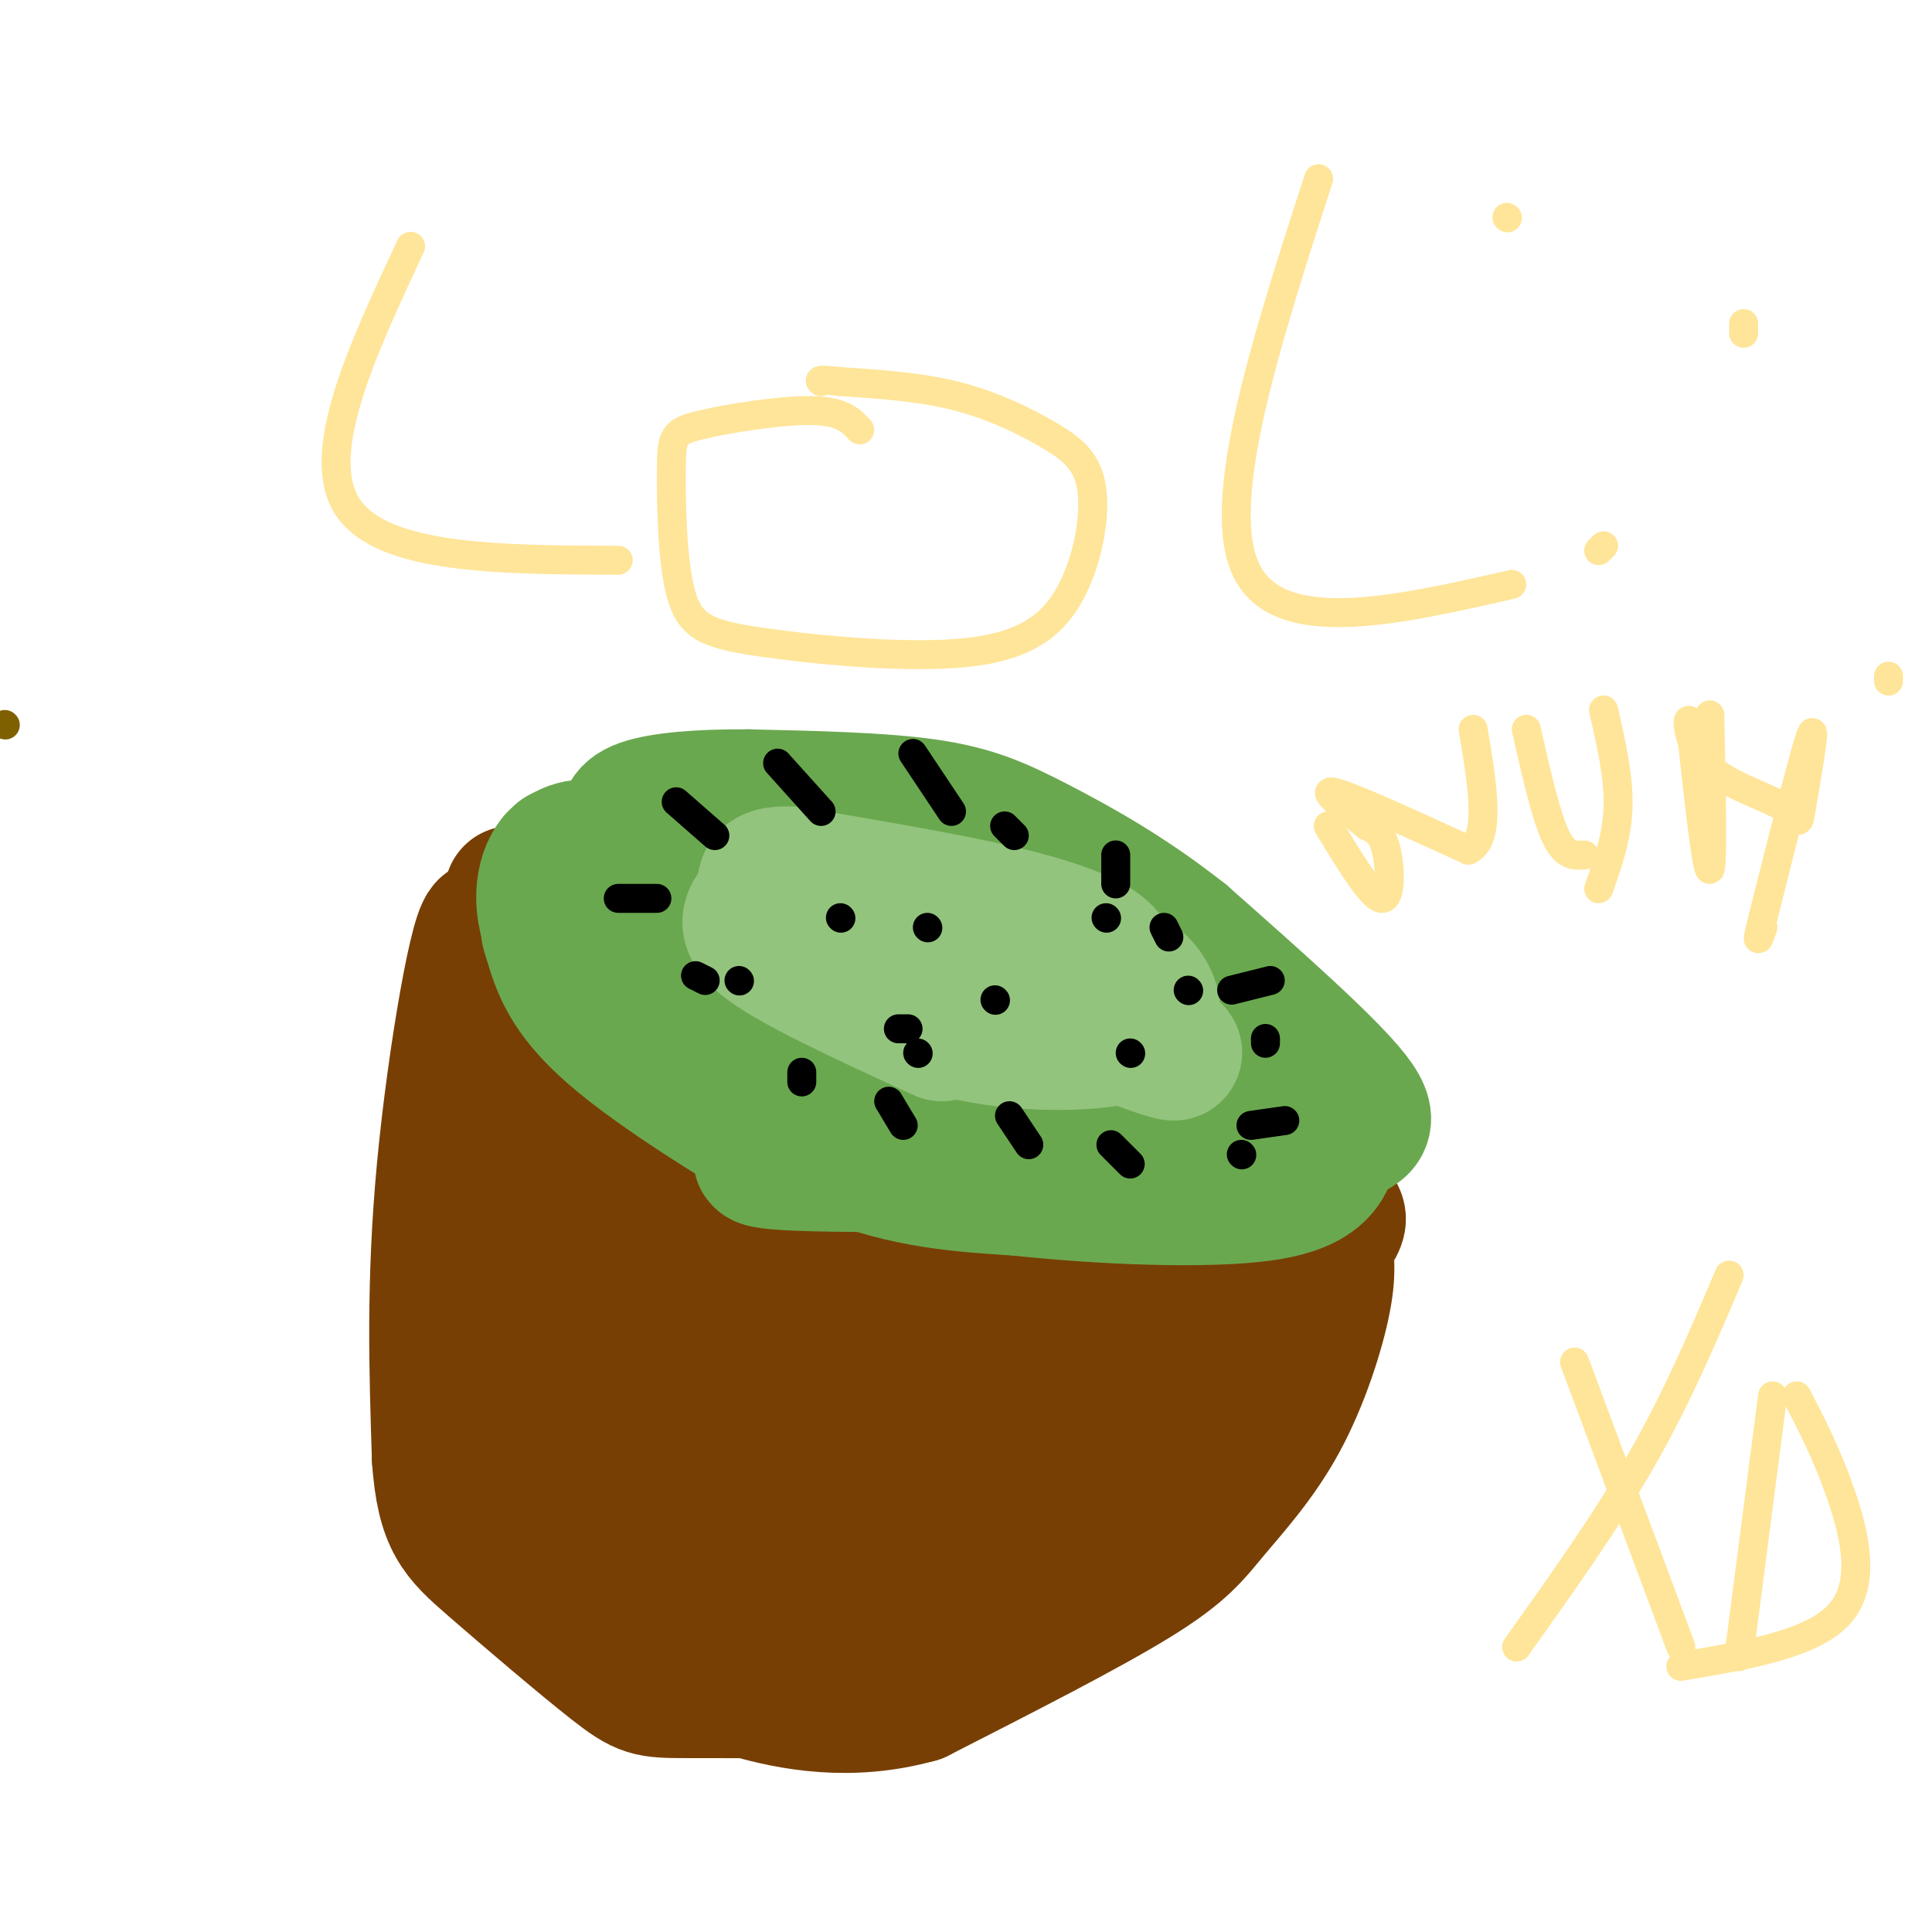 <svg viewBox='0 0 400 400' version='1.1' xmlns='http://www.w3.org/2000/svg' xmlns:xlink='http://www.w3.org/1999/xlink'><g fill='none' stroke='rgb(127,96,0)' stroke-width='6' stroke-linecap='round' stroke-linejoin='round'><path d='M1,150c0.000,0.000 0.100,0.100 0.1,0.1'/></g>
<g fill='none' stroke='rgb(120,63,4)' stroke-width='28' stroke-linecap='round' stroke-linejoin='round'><path d='M106,185c4.667,12.667 9.333,25.333 25,35c15.667,9.667 42.333,16.333 69,23'/><path d='M200,243c17.202,5.226 25.708,6.792 38,7c12.292,0.208 28.369,-0.940 35,0c6.631,0.940 3.815,3.970 1,7'/><path d='M274,257c0.503,2.553 1.262,5.435 0,12c-1.262,6.565 -4.544,16.811 -9,25c-4.456,8.189 -10.084,14.320 -14,19c-3.916,4.680 -6.119,7.909 -16,14c-9.881,6.091 -27.441,15.046 -45,24'/><path d='M190,351c-13.895,3.879 -26.132,1.575 -35,-1c-8.868,-2.575 -14.367,-5.422 -17,-5c-2.633,0.422 -2.401,4.114 -9,-7c-6.599,-11.114 -20.028,-37.032 -26,-53c-5.972,-15.968 -4.486,-21.984 -3,-28'/><path d='M100,257c-0.333,-15.500 0.333,-40.250 1,-65'/><path d='M101,192c-1.800,-1.667 -6.800,26.667 -9,50c-2.200,23.333 -1.600,41.667 -1,60'/><path d='M91,302c0.946,13.072 3.810,15.751 11,22c7.190,6.249 18.705,16.067 25,21c6.295,4.933 7.370,4.981 15,5c7.630,0.019 21.815,0.010 36,0'/><path d='M178,350c6.351,0.504 4.228,1.764 10,0c5.772,-1.764 19.439,-6.552 30,-15c10.561,-8.448 18.018,-20.557 23,-30c4.982,-9.443 7.491,-16.222 10,-23'/><path d='M251,282c5.442,-8.876 14.046,-19.565 3,-11c-11.046,8.565 -41.743,36.383 -57,49c-15.257,12.617 -15.073,10.033 -20,9c-4.927,-1.033 -14.963,-0.517 -25,0'/><path d='M152,329c6.082,-4.440 33.787,-15.541 47,-22c13.213,-6.459 11.933,-8.278 20,-18c8.067,-9.722 25.479,-27.348 14,-24c-11.479,3.348 -51.851,27.671 -73,39c-21.149,11.329 -23.074,9.665 -25,8'/><path d='M135,312c1.059,-1.707 16.206,-9.974 33,-25c16.794,-15.026 35.233,-36.811 36,-39c0.767,-2.189 -16.140,15.218 -25,23c-8.860,7.782 -9.674,5.938 -15,5c-5.326,-0.938 -15.163,-0.969 -25,-1'/><path d='M139,275c-3.533,-12.778 0.133,-44.222 -3,-54c-3.133,-9.778 -13.067,2.111 -23,14'/><path d='M113,235c14.081,8.775 60.785,23.713 74,29c13.215,5.287 -7.057,0.923 -22,7c-14.943,6.077 -24.555,22.593 -29,27c-4.445,4.407 -3.722,-3.297 -3,-11'/><path d='M133,287c-3.048,-11.095 -9.167,-33.333 -13,-39c-3.833,-5.667 -5.381,5.238 -6,14c-0.619,8.762 -0.310,15.381 0,22'/></g>
<g fill='none' stroke='rgb(106,168,79)' stroke-width='28' stroke-linecap='round' stroke-linejoin='round'><path d='M116,177c7.167,-1.500 14.333,-3.000 27,-3c12.667,0.000 30.833,1.500 49,3'/><path d='M192,177c12.378,0.956 18.822,1.844 29,8c10.178,6.156 24.089,17.578 38,29'/><path d='M259,214c8.690,5.940 11.417,6.292 13,10c1.583,3.708 2.024,10.774 0,14c-2.024,3.226 -6.512,2.613 -11,2'/><path d='M261,240c-21.089,0.667 -68.311,1.333 -89,1c-20.689,-0.333 -14.844,-1.667 -9,-3'/><path d='M163,238c-8.822,-4.911 -26.378,-15.689 -36,-24c-9.622,-8.311 -11.311,-14.156 -13,-20'/><path d='M114,194c-1.714,-4.464 0.500,-5.625 17,-7c16.500,-1.375 47.286,-2.964 66,1c18.714,3.964 25.357,13.482 32,23'/><path d='M229,211c7.783,5.874 11.241,9.059 14,11c2.759,1.941 4.820,2.638 -4,4c-8.820,1.362 -28.520,3.389 -44,2c-15.480,-1.389 -26.740,-6.195 -38,-11'/><path d='M157,217c-8.155,-3.107 -9.542,-5.375 -13,-8c-3.458,-2.625 -8.988,-5.607 3,-4c11.988,1.607 41.494,7.804 71,14'/><path d='M218,219c13.019,2.278 10.066,0.972 10,0c-0.066,-0.972 2.756,-1.611 1,-6c-1.756,-4.389 -8.088,-12.528 -21,-17c-12.912,-4.472 -32.403,-5.278 -47,-8c-14.597,-2.722 -24.298,-7.361 -34,-12'/><path d='M127,176c-7.667,-1.667 -9.833,0.167 -12,2'/><path d='M115,178c-2.756,3.200 -3.644,10.200 0,17c3.644,6.800 11.822,13.400 20,20'/><path d='M135,215c10.133,8.133 25.467,18.467 39,24c13.533,5.533 25.267,6.267 37,7'/><path d='M211,246c16.467,1.800 39.133,2.800 51,1c11.867,-1.800 12.933,-6.400 14,-11'/><path d='M276,236c4.622,-2.244 9.178,-2.356 4,-9c-5.178,-6.644 -20.089,-19.822 -35,-33'/><path d='M245,194c-11.274,-8.952 -21.958,-14.833 -30,-19c-8.042,-4.167 -13.440,-6.619 -23,-8c-9.560,-1.381 -23.280,-1.690 -37,-2'/><path d='M155,165c-10.511,-0.089 -18.289,0.689 -22,2c-3.711,1.311 -3.356,3.156 -3,5'/><path d='M130,172c-2.333,2.500 -6.667,6.250 -11,10'/></g>
<g fill='none' stroke='rgb(147,196,125)' stroke-width='28' stroke-linecap='round' stroke-linejoin='round'><path d='M173,188c0.000,0.000 37.000,18.000 37,18'/><path d='M210,206c5.858,1.745 2.003,-2.893 0,-6c-2.003,-3.107 -2.155,-4.683 -8,-6c-5.845,-1.317 -17.384,-2.376 -20,0c-2.616,2.376 3.692,8.188 10,14'/><path d='M192,208c3.448,3.608 7.069,5.627 14,6c6.931,0.373 17.174,-0.900 25,0c7.826,0.900 13.236,3.971 12,4c-1.236,0.029 -9.118,-2.986 -17,-6'/><path d='M226,212c-8.702,-5.202 -21.958,-15.208 -29,-20c-7.042,-4.792 -7.869,-4.369 -11,-4c-3.131,0.369 -8.565,0.685 -14,1'/><path d='M172,189c-2.833,2.119 -2.917,6.916 2,12c4.917,5.084 14.833,10.456 27,13c12.167,2.544 26.583,2.262 33,0c6.417,-2.262 4.833,-6.503 3,-9c-1.833,-2.497 -3.917,-3.248 -6,-4'/><path d='M231,201c-1.155,-1.429 -1.042,-3.000 -4,-5c-2.958,-2.000 -8.988,-4.429 -20,-7c-11.012,-2.571 -27.006,-5.286 -43,-8'/><path d='M164,181c-7.571,-0.417 -5.000,2.542 -6,5c-1.000,2.458 -5.571,4.417 0,9c5.571,4.583 21.286,11.792 37,19'/></g>
<g fill='none' stroke='rgb(0,0,0)' stroke-width='6' stroke-linecap='round' stroke-linejoin='round'><path d='M128,186c0.000,0.000 8.000,0.000 8,0'/><path d='M144,202c0.000,0.000 2.000,1.000 2,1'/><path d='M166,222c0.000,0.000 0.000,2.000 0,2'/><path d='M184,228c0.000,0.000 3.000,5.000 3,5'/><path d='M209,231c0.000,0.000 4.000,6.000 4,6'/><path d='M230,237c0.000,0.000 4.000,4.000 4,4'/><path d='M257,239c0.000,0.000 0.100,0.100 0.1,0.1'/><path d='M259,233c0.000,0.000 7.000,-1.000 7,-1'/><path d='M262,216c0.000,0.000 0.000,-1.000 0,-1'/><path d='M255,205c0.000,0.000 8.000,-2.000 8,-2'/><path d='M242,194c0.000,0.000 -1.000,-2.000 -1,-2'/><path d='M231,183c0.000,0.000 0.000,-6.000 0,-6'/><path d='M210,173c0.000,0.000 -2.000,-2.000 -2,-2'/><path d='M197,168c0.000,0.000 -8.000,-12.000 -8,-12'/><path d='M170,168c0.000,0.000 -9.000,-10.000 -9,-10'/><path d='M148,173c0.000,0.000 -8.000,-7.000 -8,-7'/><path d='M174,190c0.000,0.000 0.100,0.100 0.1,0.1'/><path d='M229,190c0.000,0.000 0.100,0.100 0.1,0.1'/><path d='M246,205c0.000,0.000 0.100,0.100 0.1,0.1'/><path d='M234,218c0.000,0.000 0.100,0.100 0.1,0.1'/><path d='M190,218c0.000,0.000 0.100,0.100 0.1,0.1'/><path d='M192,192c0.000,0.000 0.100,0.100 0.1,0.1'/><path d='M153,203c0.000,0.000 0.100,0.100 0.1,0.1'/><path d='M186,213c0.000,0.000 2.000,0.000 2,0'/><path d='M206,207c0.000,0.000 0.100,0.100 0.1,0.1'/></g>
<g fill='none' stroke='rgb(255,229,153)' stroke-width='6' stroke-linecap='round' stroke-linejoin='round'><path d='M85,51c-10.083,21.583 -20.167,43.167 -13,54c7.167,10.833 31.583,10.917 56,11'/><path d='M178,89c-1.805,-1.949 -3.610,-3.899 -10,-4c-6.390,-0.101 -17.364,1.645 -23,3c-5.636,1.355 -5.933,2.319 -6,9c-0.067,6.681 0.096,19.080 2,26c1.904,6.920 5.548,8.361 17,10c11.452,1.639 30.712,3.477 43,2c12.288,-1.477 17.605,-6.269 21,-13c3.395,-6.731 4.869,-15.402 4,-21c-0.869,-5.598 -4.080,-8.122 -9,-11c-4.920,-2.878 -11.549,-6.108 -19,-8c-7.451,-1.892 -15.726,-2.446 -24,-3'/><path d='M174,79c-4.667,-0.500 -4.333,-0.250 -4,0'/><path d='M273,37c-10.833,33.500 -21.667,67.000 -15,81c6.667,14.000 30.833,8.500 55,3'/><path d='M358,264c-5.333,12.583 -10.667,25.167 -18,38c-7.333,12.833 -16.667,25.917 -26,39'/><path d='M326,282c0.000,0.000 22.000,59.000 22,59'/><path d='M367,289c0.000,0.000 -7.000,54.000 -7,54'/><path d='M372,289c3.067,5.911 6.133,11.822 9,20c2.867,8.178 5.533,18.622 0,25c-5.533,6.378 -19.267,8.689 -33,11'/><path d='M275,171c4.444,7.333 8.889,14.667 11,15c2.111,0.333 1.889,-6.333 1,-10c-0.889,-3.667 -2.444,-4.333 -4,-5'/><path d='M283,171c-3.422,-2.867 -9.978,-7.533 -7,-7c2.978,0.533 15.489,6.267 28,12'/><path d='M304,176c4.833,-2.167 2.917,-13.583 1,-25'/><path d='M316,151c2.000,8.833 4.000,17.667 6,22c2.000,4.333 4.000,4.167 6,4'/><path d='M332,147c1.583,6.917 3.167,13.833 3,20c-0.167,6.167 -2.083,11.583 -4,17'/><path d='M354,148c0.333,15.833 0.667,31.667 0,32c-0.667,0.333 -2.333,-14.833 -4,-30'/><path d='M350,150c-0.862,-3.279 -1.018,3.525 3,8c4.018,4.475 12.211,6.622 16,9c3.789,2.378 3.174,4.986 4,0c0.826,-4.986 3.093,-17.568 2,-15c-1.093,2.568 -5.547,20.284 -10,38'/><path d='M365,190c-1.667,6.667 -0.833,4.333 0,2'/><path d='M361,69c0.000,0.000 0.000,-2.000 0,-2'/><path d='M331,114c0.000,0.000 1.000,-1.000 1,-1'/><path d='M312,45c0.000,0.000 0.100,0.100 0.1,0.1'/><path d='M391,141c0.000,0.000 0.000,-1.000 0,-1'/></g>
</svg>